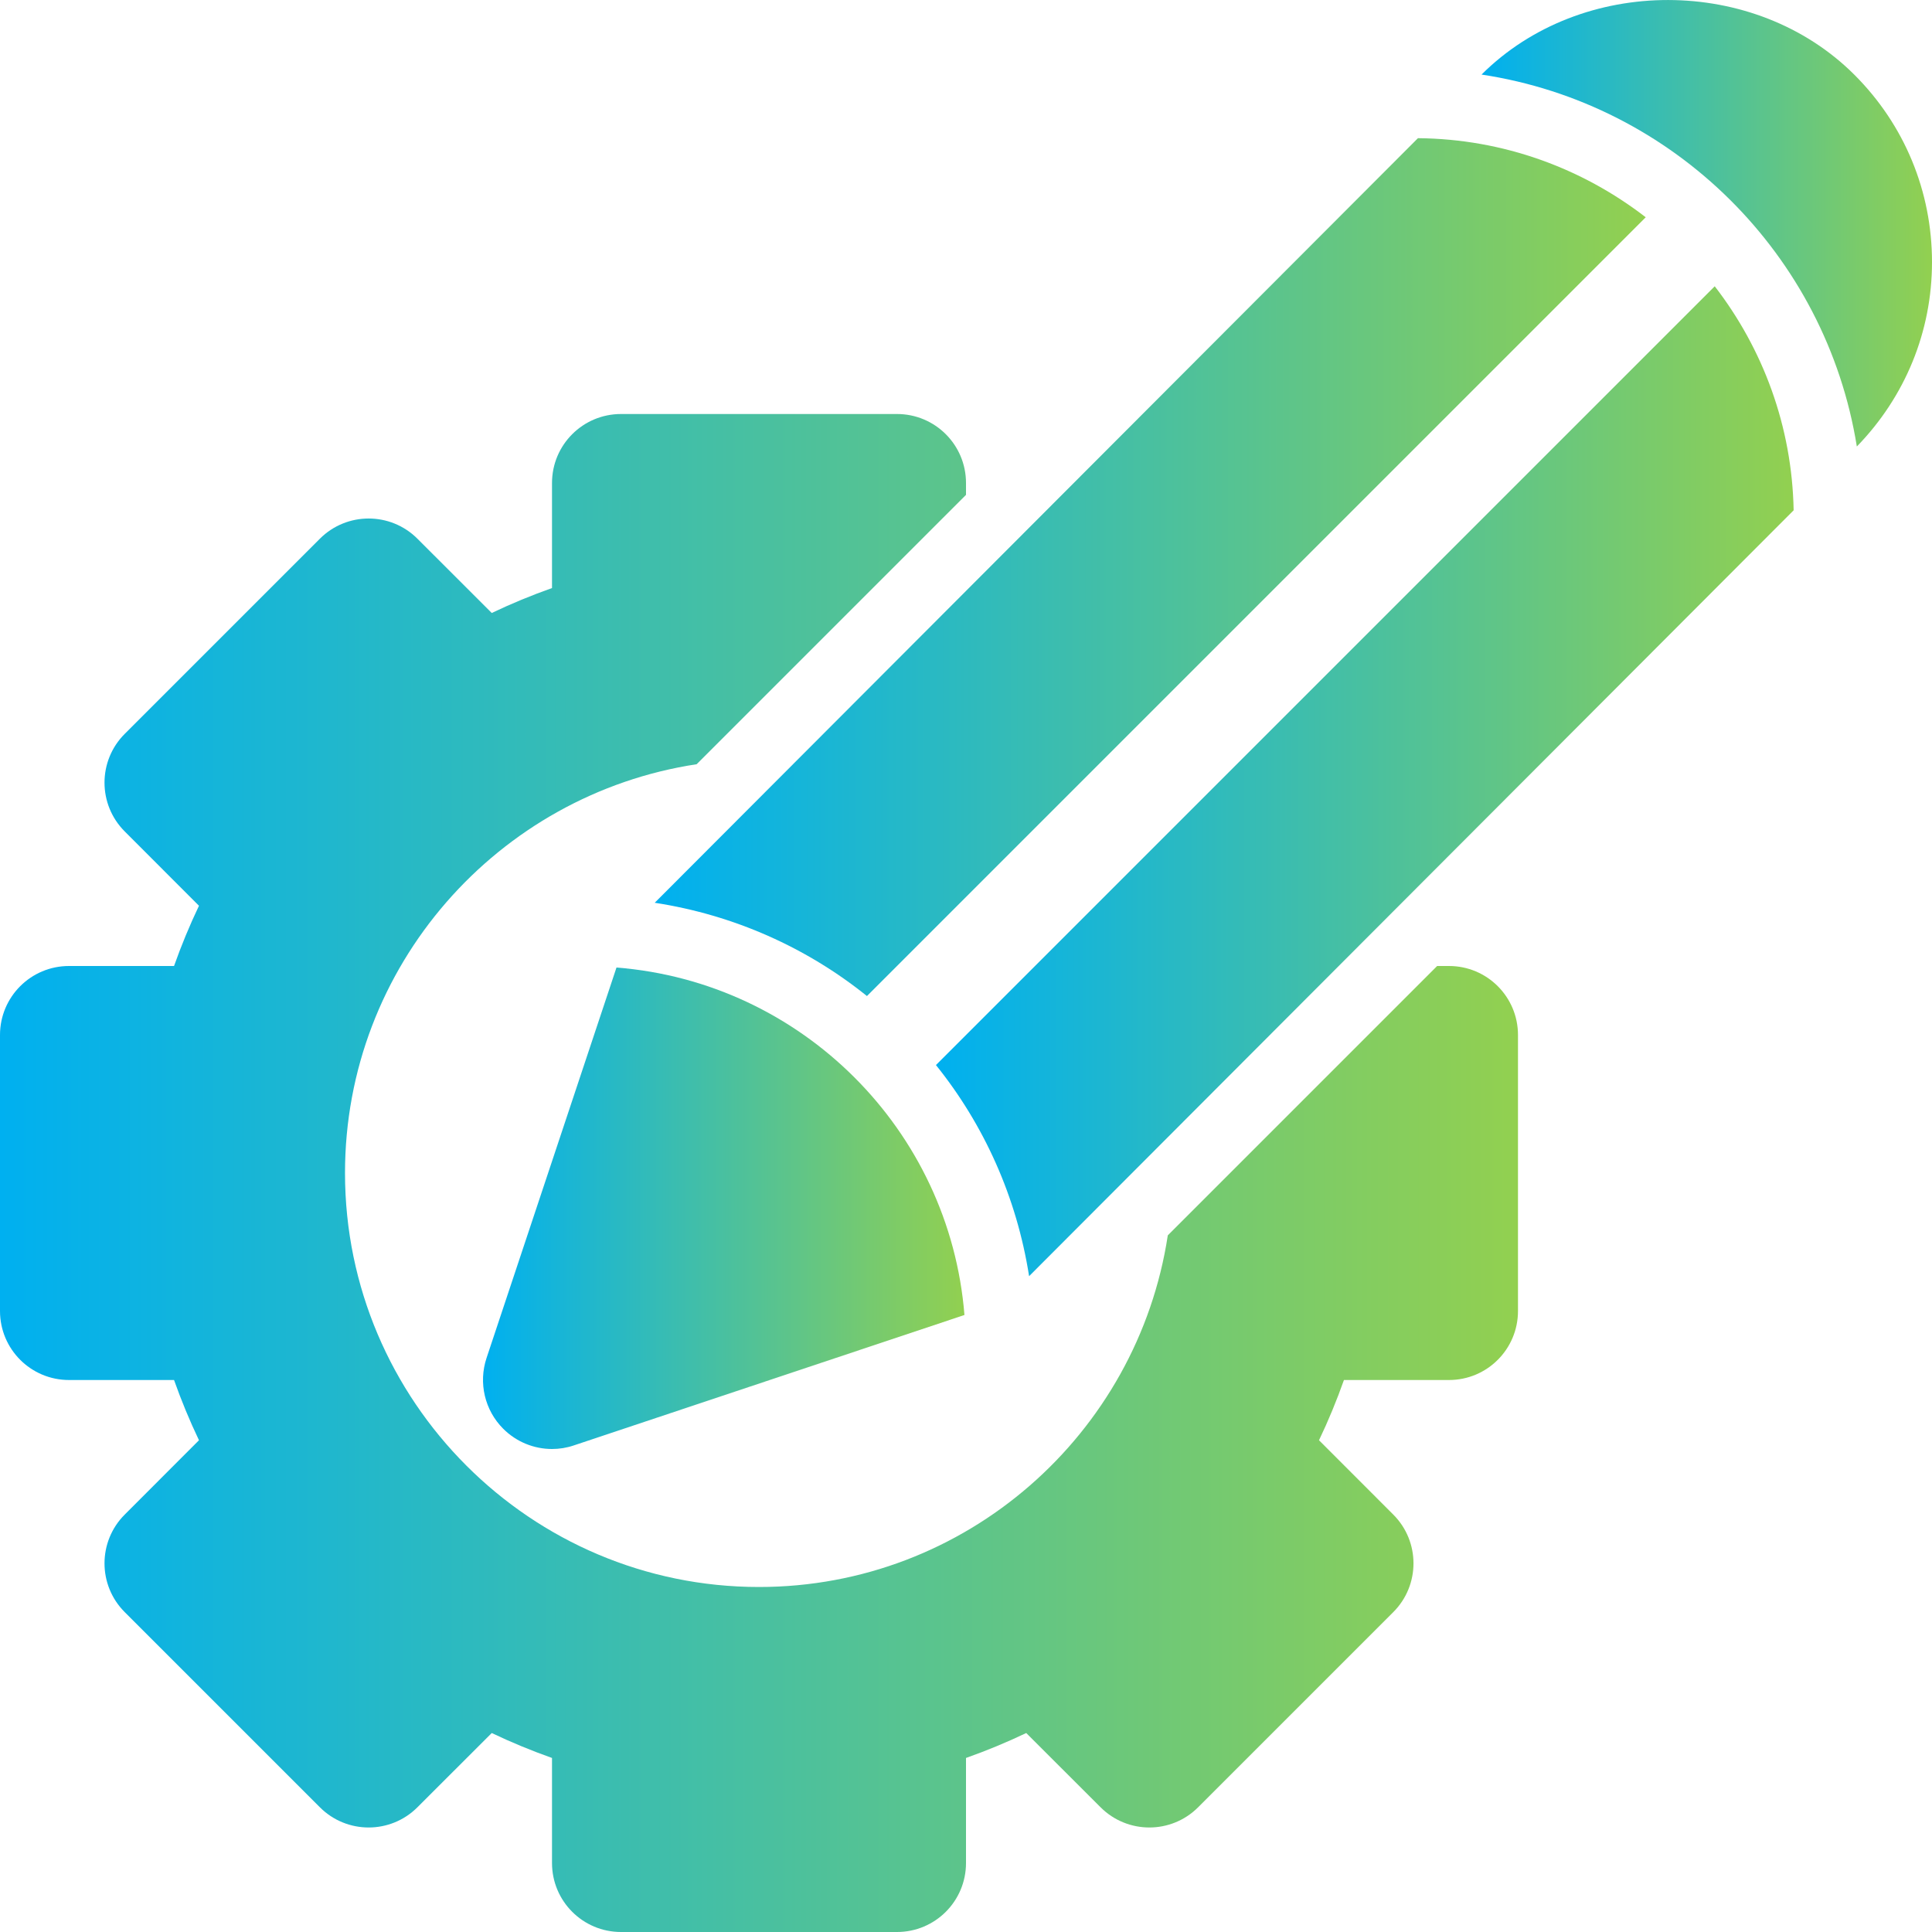 <svg xmlns="http://www.w3.org/2000/svg" width="96" height="96" viewBox="0 0 96 96" fill="none"><g clip-path="url(#clip0_1387_1898)"><path d="M72 48H71.411L58.027 61.384C56.525 71.259 48.002 78.857 37.714 78.857C26.37 78.857 17.143 69.63 17.143 58.286C17.143 47.998 24.741 39.475 34.616 37.974L48 24.589V24C48 22.105 46.467 20.572 44.571 20.572H30.857C28.962 20.572 27.429 22.105 27.429 24V29.22C26.407 29.582 25.41 29.993 24.435 30.459L20.742 26.769C19.403 25.43 17.233 25.43 15.894 26.769L6.198 36.465C4.858 37.805 4.858 39.974 6.198 41.314L9.887 45.007C9.422 45.981 9.01 46.979 8.648 48H3.429C1.533 48 0 49.534 0 51.429V65.143C0 67.038 1.533 68.572 3.429 68.572H8.648C9.01 69.593 9.422 70.591 9.887 71.565L6.198 75.258C4.858 76.597 4.858 78.767 6.198 80.106L15.894 89.802C17.233 91.142 19.403 91.142 20.742 89.802L24.435 86.113C25.41 86.578 26.407 86.99 27.429 87.352V92.572C27.429 94.467 28.962 96 30.857 96H44.571C46.467 96 48 94.467 48 92.572V87.352C49.021 86.99 50.019 86.578 50.993 86.113L54.686 89.802C56.026 91.142 58.195 91.142 59.535 89.802L69.231 80.106C70.57 78.767 70.57 76.597 69.231 75.258L65.541 71.565C66.007 70.591 66.418 69.593 66.78 68.572H72C73.895 68.572 75.428 67.038 75.428 65.143V51.429C75.428 49.534 73.895 48 72 48Z" fill="url(#paint0_linear_1387_1898)"></path><path d="M85.204 14.225L46.507 52.922C48.895 55.892 50.521 59.485 51.135 63.413L89.125 25.356C89.046 21.17 87.594 17.321 85.204 14.225Z" fill="url(#paint1_linear_1387_1898)"></path><path d="M92.265 22.186C94.666 19.719 96 16.476 96 13.023C96 9.511 94.634 6.207 92.155 3.726C87.206 -1.231 78.581 -1.243 73.617 3.705C83.171 5.148 90.739 12.66 92.265 22.186Z" fill="url(#paint2_linear_1387_1898)"></path><path d="M30.633 48.076L24.176 67.479C23.766 68.713 24.085 70.075 25.005 70.994C25.657 71.648 26.535 72 27.429 72C27.792 72 28.157 71.943 28.514 71.822L47.923 65.341C47.186 56.146 39.833 48.8 30.633 48.076Z" fill="url(#paint3_linear_1387_1898)"></path><path d="M43.078 49.493L81.775 10.796C78.633 8.37 74.716 6.904 70.457 6.866L32.533 44.858C36.483 45.465 40.095 47.094 43.078 49.493Z" fill="url(#paint4_linear_1387_1898)"></path></g><defs><linearGradient id="paint0_linear_1387_1898" x1="0" y1="20.572" x2="75.428" y2="20.572" gradientUnits="userSpaceOnUse"><stop stop-color="#00B0F0"></stop><stop offset="1" stop-color="#92D050"></stop></linearGradient><linearGradient id="paint1_linear_1387_1898" x1="46.507" y1="14.225" x2="89.125" y2="14.225" gradientUnits="userSpaceOnUse"><stop stop-color="#00B0F0"></stop><stop offset="1" stop-color="#92D050"></stop></linearGradient><linearGradient id="paint2_linear_1387_1898" x1="73.617" y1="0.001" x2="96" y2="0.001" gradientUnits="userSpaceOnUse"><stop stop-color="#00B0F0"></stop><stop offset="1" stop-color="#92D050"></stop></linearGradient><linearGradient id="paint3_linear_1387_1898" x1="24" y1="48.076" x2="47.923" y2="48.076" gradientUnits="userSpaceOnUse"><stop stop-color="#00B0F0"></stop><stop offset="1" stop-color="#92D050"></stop></linearGradient><linearGradient id="paint4_linear_1387_1898" x1="32.533" y1="6.866" x2="81.775" y2="6.866" gradientUnits="userSpaceOnUse"><stop stop-color="#00B0F0"></stop><stop offset="1" stop-color="#92D050"></stop></linearGradient><clipPath id="clip0_1387_1898"><rect width="96" height="96" fill="white"></rect></clipPath></defs></svg>